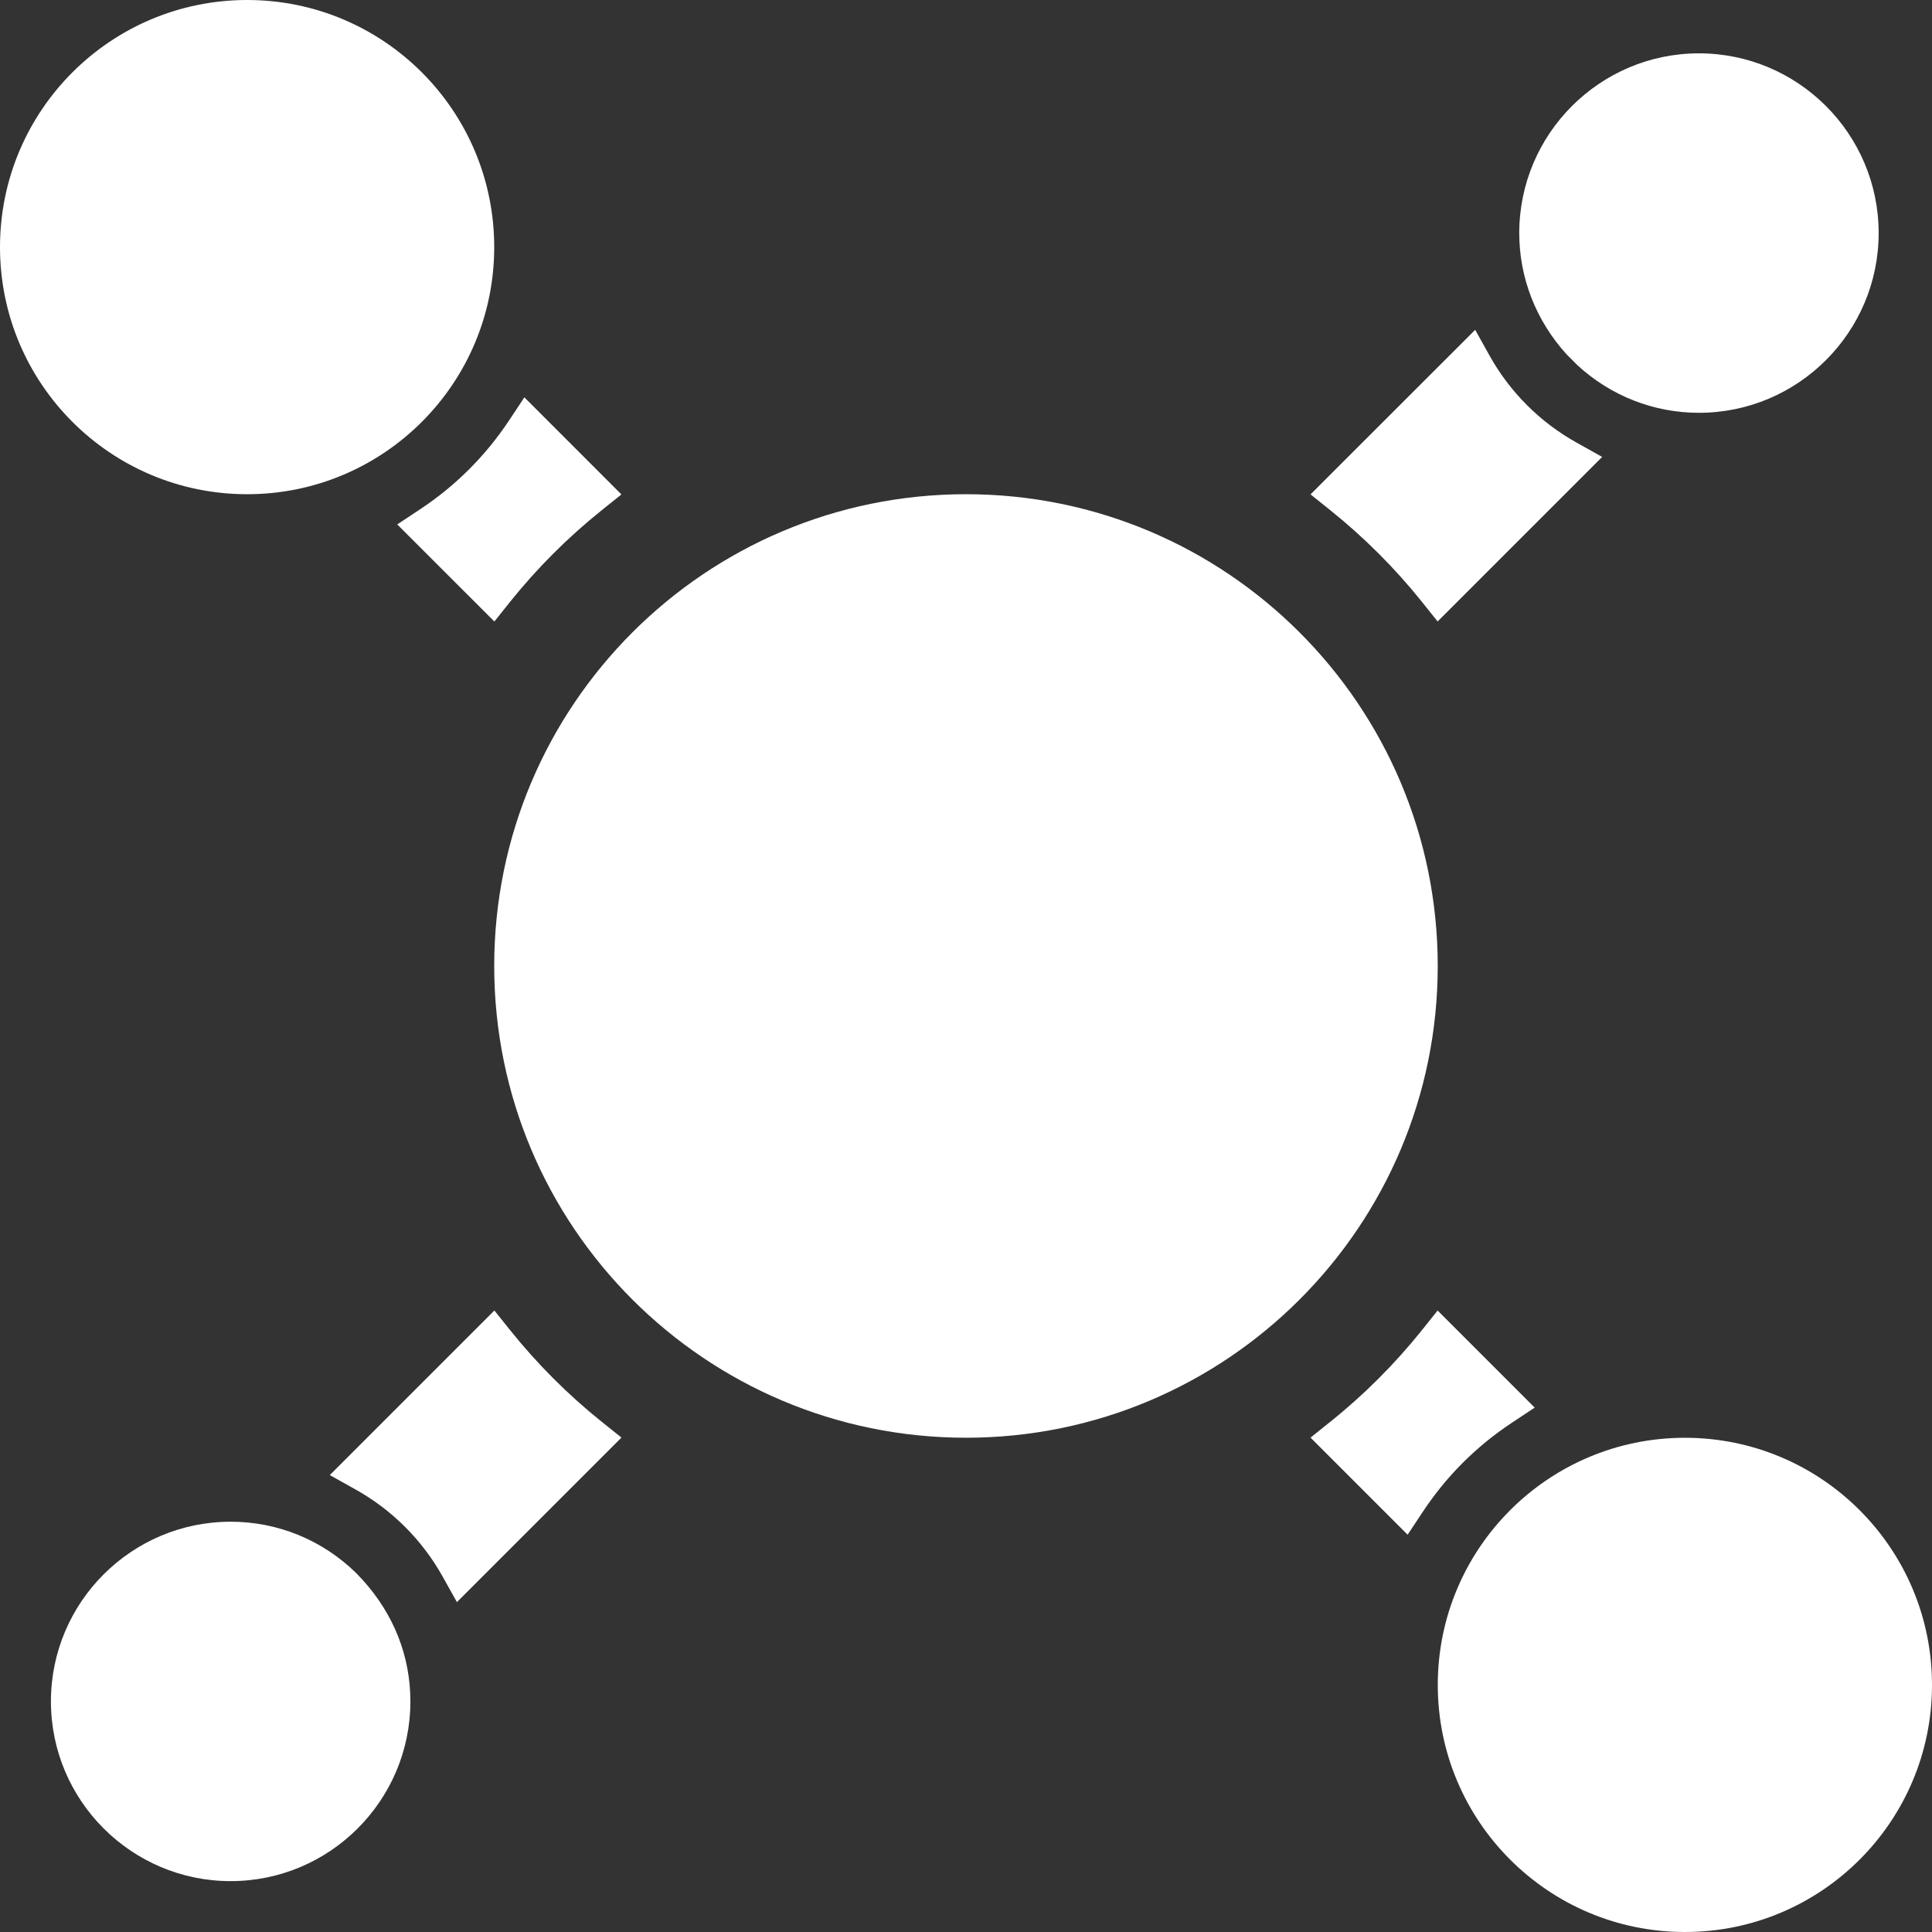 <svg width="36" height="36" viewBox="0 0 36 36" fill="none" xmlns="http://www.w3.org/2000/svg">
<rect x="0" y="0" width="36" height="36" fill="#333333" stroke="none"/>
<g clip-path="url(#clip0_21_125)">
<path d="M29.393 6.805C30.013 7.377 30.817 7.692 31.657 7.692C33.504 7.692 35.006 6.19 35.006 4.343C35.006 2.496 33.504 0.994 31.657 0.994C29.811 0.994 28.309 2.496 28.309 4.343C28.309 5.177 28.621 5.978 29.196 6.608L29.393 6.805Z" fill="white"/>
<path d="M18 26.79C22.855 26.79 26.79 22.855 26.79 18C26.79 13.145 22.855 9.209 18 9.209C13.145 9.209 9.209 13.145 9.209 18C9.209 22.855 13.145 26.79 18 26.79Z" fill="white"/>
<path d="M4.605 9.209C7.148 9.209 9.209 7.148 9.209 4.605C9.209 2.062 7.148 0 4.605 0C2.062 0 0 2.062 0 4.605C0 7.148 2.062 9.209 4.605 9.209Z" fill="white"/>
<path d="M6.64 29.315C6.008 28.695 5.176 28.355 4.298 28.355C2.451 28.355 0.949 29.856 0.949 31.703C0.949 33.55 2.451 35.052 4.298 35.052C6.145 35.052 7.647 33.55 7.647 31.703C7.647 30.865 7.341 30.084 6.757 29.439L6.64 29.315Z" fill="white"/>
<path d="M31.396 36C33.939 36 36 33.939 36 31.396C36 28.853 33.939 26.791 31.396 26.791C28.853 26.791 26.791 28.853 26.791 31.396C26.791 33.939 28.853 36 31.396 36Z" fill="white"/>
<path d="M28.17 26.512L28.597 26.229L26.788 24.42L26.496 24.785C25.99 25.416 25.415 25.992 24.785 26.495L24.42 26.788L26.229 28.597L26.512 28.17C26.951 27.507 27.509 26.949 28.17 26.512Z" fill="white"/>
<path d="M7.829 9.489L7.402 9.772L9.212 11.581L9.503 11.216C10.008 10.586 10.584 10.01 11.214 9.506L11.579 9.213L9.771 7.404L9.488 7.831C9.049 8.493 8.491 9.051 7.829 9.489Z" fill="white"/>
<path d="M26.496 11.215L26.788 11.58L29.854 8.514L29.371 8.244C28.694 7.865 28.136 7.307 27.757 6.629L27.488 6.146L24.42 9.212L24.785 9.505C25.416 10.01 25.992 10.586 26.496 11.215Z" fill="white"/>
<path d="M9.504 24.784L9.212 24.419L6.145 27.486L6.628 27.756C7.306 28.135 7.864 28.693 8.244 29.37L8.514 29.853L11.58 26.787L11.215 26.495C10.584 25.99 10.009 25.414 9.504 24.784Z" fill="white"/>
</g>
<defs>
<clipPath id="clip0_21_125">
<rect width="36" height="36" fill="white"/>
</clipPath>
</defs>
</svg>
